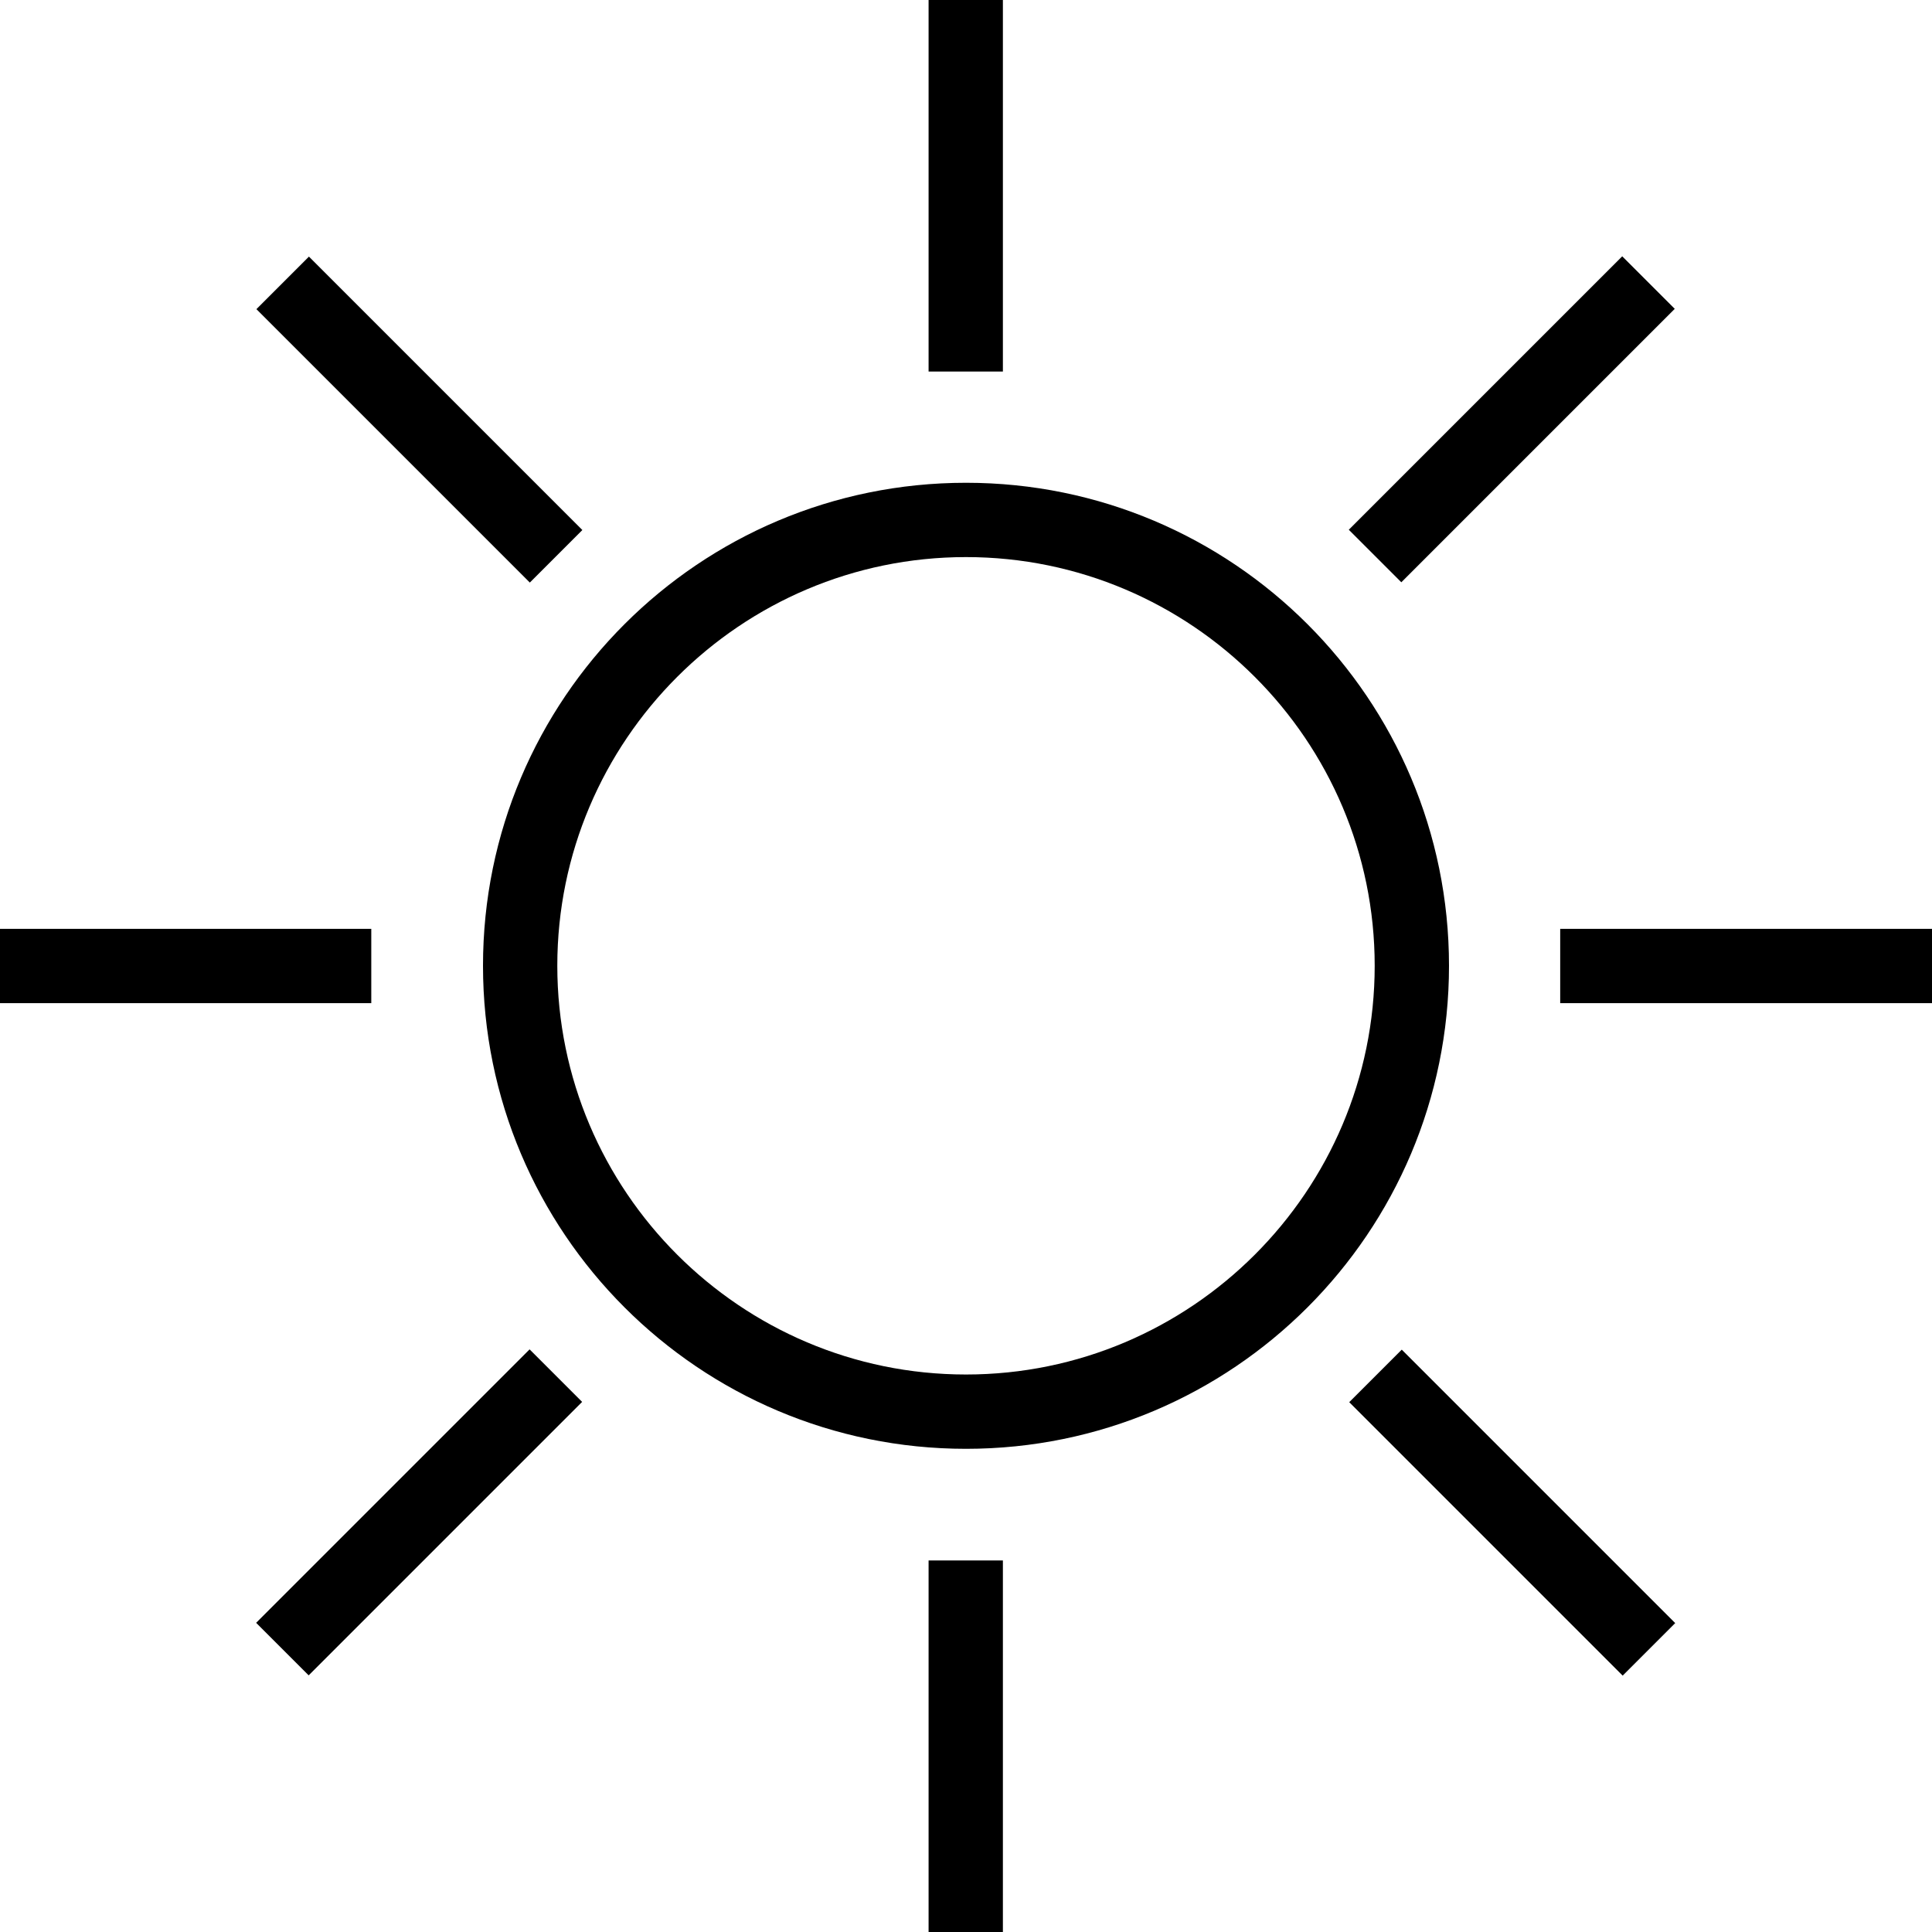 <?xml version="1.0" encoding="utf-8"?>
<!-- Generator: Adobe Illustrator 16.0.0, SVG Export Plug-In . SVG Version: 6.00 Build 0)  -->
<!DOCTYPE svg PUBLIC "-//W3C//DTD SVG 1.1//EN" "http://www.w3.org/Graphics/SVG/1.1/DTD/svg11.dtd">
<svg version="1.1" id="Layer_1" xmlns="http://www.w3.org/2000/svg" xmlns:xlink="http://www.w3.org/1999/xlink" x="0px" y="0px"
	 width="52px" height="52px" viewBox="0 0 52 52" enable-background="new 0 0 52 52" xml:space="preserve">
<g>
	<path d="M26,12.994c-7.18,0-13,5.819-13,12.999c0,7.181,5.82,13.002,13,13.002s13-5.821,13-13.002
		C39,18.813,33.18,12.994,26,12.994z M26,36.995c-6.065,0-11-4.936-11-11.002c0-6.064,4.935-10.999,11-10.999s11,4.935,11,10.999
		C37,32.06,32.065,36.995,26,36.995z"/>
	<rect x="24.993" width="2" height="10"/>
	<rect x="24.993" y="42" width="2" height="10"/>
	<rect y="25" width="9.993" height="2"/>
	<rect x="41.993" y="25" width="10.007" height="2"/>
	<rect x="39.693" y="6.086" transform="matrix(0.707 0.707 -0.707 0.707 19.902 -25.467)" width="2" height="10.409"/>
	<rect x="10.284" y="35.495" transform="matrix(-0.707 -0.707 0.707 -0.707 -9.516 77.458)" width="2" height="10.41"/>
	<rect x="6.084" y="10.296" transform="matrix(0.707 0.707 -0.707 0.707 11.293 -4.674)" width="10.409" height="2"/>
	<rect x="35.492" y="39.705" transform="matrix(-0.707 -0.707 0.707 -0.707 40.696 98.264)" width="10.41" height="2"/>
</g>
</svg>
